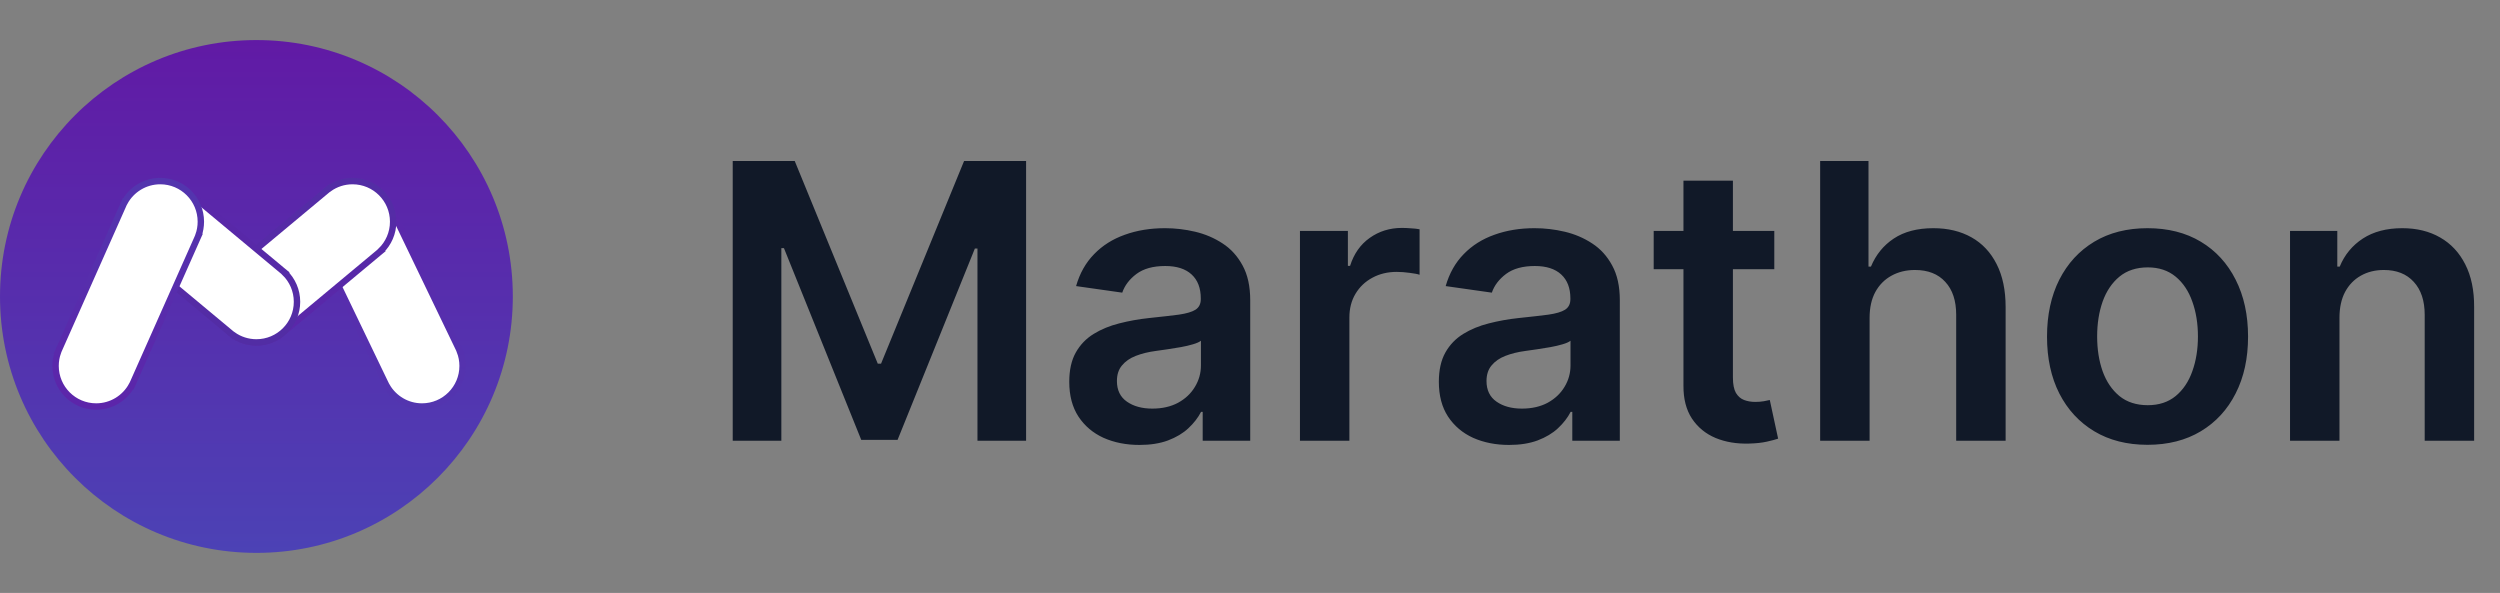 <svg width="156" height="37" viewBox="0 0 156 37" fill="none" xmlns="http://www.w3.org/2000/svg">
<rect x="0" y="0" width="156" height="37" fill="#808080" stroke="none"/>
<g clip-path="url(#clip0_604_224)">
<path d="M16 34.5C24.837 34.5 32 27.337 32 18.5C32 9.663 24.837 2.5 16 2.5C7.163 2.5 0 9.663 0 18.5C0 27.337 7.163 34.5 16 34.5Z" fill="url(#paint0_linear_604_224)"/>
<path d="M24.026 23.882C24.041 23.915 24.057 23.948 24.074 23.98L24.138 24.113L24.144 24.109C24.584 24.861 25.399 25.367 26.333 25.367C27.733 25.367 28.867 24.233 28.867 22.833C28.867 22.51 28.806 22.202 28.696 21.918L28.703 21.915L28.64 21.785C28.625 21.752 28.61 21.719 28.593 21.687L24.307 12.785C24.292 12.752 24.276 12.719 24.26 12.687L24.196 12.554L24.189 12.557C23.75 11.805 22.934 11.3 22 11.3C20.601 11.3 19.467 12.434 19.467 13.833C19.467 14.156 19.527 14.465 19.637 14.749L19.631 14.752L19.693 14.882C19.708 14.915 19.724 14.947 19.74 14.98L24.026 23.882Z" fill="white" stroke="url(#paint1_linear_604_224)" stroke-width="0.4"/>
<path d="M14.395 16.874C14.384 16.882 14.374 16.89 14.364 16.899L14.225 17.015L14.23 17.021C13.759 17.481 13.467 18.123 13.467 18.833C13.467 20.233 14.601 21.367 16 21.367C16.545 21.367 17.05 21.195 17.463 20.902L17.468 20.907L17.609 20.791C17.617 20.784 17.625 20.777 17.633 20.77L23.607 15.792C23.616 15.784 23.625 15.777 23.634 15.769L23.776 15.652L23.77 15.645C24.241 15.185 24.533 14.543 24.533 13.833C24.533 12.434 23.399 11.3 22 11.3C21.455 11.3 20.95 11.472 20.537 11.765L20.532 11.759L20.393 11.874C20.384 11.882 20.375 11.89 20.365 11.898L14.395 16.874Z" fill="white" stroke="url(#paint2_linear_604_224)" stroke-width="0.4"/>
<path d="M11.633 11.896C11.625 11.89 11.617 11.883 11.608 11.876L11.468 11.759L11.463 11.765C11.05 11.472 10.545 11.3 10 11.3C8.601 11.3 7.467 12.434 7.467 13.833C7.467 14.543 7.759 15.185 8.23 15.645L8.225 15.652L8.364 15.768C8.374 15.776 8.384 15.785 8.394 15.793L14.364 20.767C14.374 20.776 14.384 20.785 14.395 20.794L14.532 20.907L14.537 20.902C14.95 21.195 15.455 21.367 16 21.367C17.399 21.367 18.533 20.233 18.533 18.833C18.533 18.123 18.241 17.481 17.77 17.021L17.776 17.015L17.632 16.896C17.625 16.889 17.617 16.883 17.609 16.877L11.633 11.896Z" fill="white" stroke="url(#paint3_linear_604_224)" stroke-width="0.4"/>
<path d="M7.707 12.754C7.691 12.788 7.676 12.822 7.662 12.857L3.707 21.755C3.691 21.788 3.676 21.822 3.662 21.857L3.604 21.987L3.61 21.99C3.517 22.254 3.467 22.538 3.467 22.833C3.467 24.233 4.601 25.367 6 25.367C6.961 25.367 7.798 24.831 8.227 24.042L8.234 24.045L8.292 23.913C8.309 23.879 8.324 23.844 8.339 23.809L12.293 14.912C12.309 14.879 12.324 14.844 12.338 14.809L12.396 14.68L12.39 14.677C12.483 14.413 12.533 14.129 12.533 13.833C12.533 12.434 11.399 11.3 10 11.3C9.039 11.3 8.202 11.836 7.773 12.625L7.766 12.622L7.707 12.754Z" fill="white" stroke="url(#paint4_linear_604_224)" stroke-width="0.4"/>
</g>
<path d="M45.722 10.046H49.591L54.773 22.693H54.977L60.159 10.046H64.028V27.5H60.994V15.508H60.832L56.008 27.449H53.742L48.918 15.483H48.756V27.5H45.722V10.046ZM71.102 27.764C70.273 27.764 69.526 27.616 68.861 27.321C68.202 27.02 67.679 26.577 67.293 25.991C66.912 25.406 66.722 24.685 66.722 23.827C66.722 23.088 66.858 22.477 67.131 21.994C67.403 21.511 67.776 21.125 68.247 20.835C68.719 20.546 69.25 20.327 69.841 20.179C70.438 20.026 71.054 19.915 71.69 19.847C72.457 19.767 73.079 19.696 73.557 19.634C74.034 19.565 74.381 19.463 74.597 19.327C74.818 19.185 74.929 18.966 74.929 18.671V18.619C74.929 17.977 74.739 17.48 74.358 17.128C73.977 16.776 73.429 16.599 72.713 16.599C71.957 16.599 71.358 16.764 70.915 17.094C70.477 17.423 70.182 17.812 70.028 18.261L67.148 17.852C67.375 17.057 67.75 16.392 68.273 15.858C68.796 15.318 69.435 14.915 70.19 14.648C70.946 14.375 71.781 14.239 72.696 14.239C73.327 14.239 73.954 14.312 74.579 14.46C75.204 14.608 75.776 14.852 76.293 15.193C76.81 15.528 77.224 15.986 77.537 16.565C77.855 17.145 78.014 17.869 78.014 18.739V27.5H75.048V25.702H74.946C74.758 26.065 74.494 26.406 74.153 26.724C73.818 27.037 73.395 27.29 72.883 27.483C72.378 27.671 71.784 27.764 71.102 27.764ZM71.903 25.497C72.523 25.497 73.06 25.375 73.514 25.131C73.969 24.881 74.318 24.551 74.562 24.142C74.812 23.733 74.938 23.287 74.938 22.804V21.261C74.841 21.341 74.676 21.415 74.443 21.483C74.216 21.551 73.96 21.611 73.676 21.662C73.392 21.713 73.111 21.759 72.832 21.798C72.554 21.838 72.312 21.872 72.108 21.901C71.648 21.963 71.236 22.065 70.872 22.207C70.508 22.349 70.222 22.548 70.011 22.804C69.801 23.054 69.696 23.378 69.696 23.776C69.696 24.344 69.903 24.773 70.318 25.062C70.733 25.352 71.261 25.497 71.903 25.497ZM81.117 27.5V14.409H84.108V16.591H84.244C84.483 15.835 84.892 15.253 85.472 14.844C86.057 14.429 86.724 14.222 87.474 14.222C87.645 14.222 87.835 14.23 88.046 14.247C88.261 14.258 88.44 14.278 88.582 14.307V17.145C88.452 17.099 88.244 17.06 87.96 17.026C87.682 16.986 87.412 16.966 87.151 16.966C86.588 16.966 86.082 17.088 85.633 17.332C85.19 17.571 84.841 17.903 84.585 18.329C84.329 18.756 84.202 19.247 84.202 19.804V27.5H81.117ZM94.165 27.764C93.335 27.764 92.588 27.616 91.923 27.321C91.264 27.02 90.742 26.577 90.355 25.991C89.974 25.406 89.784 24.685 89.784 23.827C89.784 23.088 89.921 22.477 90.193 21.994C90.466 21.511 90.838 21.125 91.31 20.835C91.781 20.546 92.312 20.327 92.903 20.179C93.5 20.026 94.117 19.915 94.753 19.847C95.52 19.767 96.142 19.696 96.619 19.634C97.097 19.565 97.443 19.463 97.659 19.327C97.881 19.185 97.992 18.966 97.992 18.671V18.619C97.992 17.977 97.801 17.48 97.421 17.128C97.04 16.776 96.492 16.599 95.776 16.599C95.02 16.599 94.421 16.764 93.977 17.094C93.54 17.423 93.244 17.812 93.091 18.261L90.21 17.852C90.438 17.057 90.812 16.392 91.335 15.858C91.858 15.318 92.497 14.915 93.253 14.648C94.008 14.375 94.844 14.239 95.758 14.239C96.389 14.239 97.017 14.312 97.642 14.46C98.267 14.608 98.838 14.852 99.355 15.193C99.872 15.528 100.287 15.986 100.599 16.565C100.918 17.145 101.077 17.869 101.077 18.739V27.5H98.111V25.702H98.008C97.821 26.065 97.557 26.406 97.216 26.724C96.881 27.037 96.457 27.29 95.946 27.483C95.44 27.671 94.847 27.764 94.165 27.764ZM94.966 25.497C95.585 25.497 96.122 25.375 96.577 25.131C97.031 24.881 97.381 24.551 97.625 24.142C97.875 23.733 98 23.287 98 22.804V21.261C97.903 21.341 97.739 21.415 97.506 21.483C97.278 21.551 97.023 21.611 96.739 21.662C96.454 21.713 96.173 21.759 95.895 21.798C95.617 21.838 95.375 21.872 95.171 21.901C94.71 21.963 94.298 22.065 93.935 22.207C93.571 22.349 93.284 22.548 93.074 22.804C92.864 23.054 92.758 23.378 92.758 23.776C92.758 24.344 92.966 24.773 93.381 25.062C93.796 25.352 94.324 25.497 94.966 25.497ZM110.716 14.409V16.796H103.19V14.409H110.716ZM105.048 11.273H108.134V23.562C108.134 23.977 108.196 24.296 108.321 24.517C108.452 24.733 108.622 24.881 108.832 24.96C109.043 25.04 109.276 25.079 109.531 25.079C109.724 25.079 109.901 25.065 110.06 25.037C110.224 25.009 110.349 24.983 110.435 24.96L110.955 27.372C110.79 27.429 110.554 27.491 110.247 27.56C109.946 27.628 109.577 27.668 109.139 27.679C108.366 27.702 107.67 27.585 107.051 27.329C106.432 27.068 105.94 26.665 105.577 26.119C105.219 25.574 105.043 24.892 105.048 24.074V11.273ZM116.663 19.829V27.5H113.577V10.046H116.594V16.634H116.748C117.055 15.895 117.529 15.312 118.171 14.886C118.819 14.454 119.643 14.239 120.643 14.239C121.552 14.239 122.344 14.429 123.021 14.81C123.697 15.19 124.219 15.747 124.589 16.48C124.964 17.213 125.151 18.108 125.151 19.165V27.5H122.066V19.642C122.066 18.761 121.839 18.077 121.384 17.588C120.935 17.094 120.305 16.847 119.492 16.847C118.947 16.847 118.458 16.966 118.026 17.204C117.6 17.438 117.265 17.776 117.021 18.219C116.782 18.662 116.663 19.199 116.663 19.829ZM134.006 27.756C132.728 27.756 131.62 27.474 130.683 26.912C129.745 26.349 129.018 25.562 128.501 24.551C127.989 23.54 127.734 22.358 127.734 21.006C127.734 19.653 127.989 18.469 128.501 17.452C129.018 16.435 129.745 15.645 130.683 15.082C131.62 14.52 132.728 14.239 134.006 14.239C135.285 14.239 136.393 14.52 137.33 15.082C138.268 15.645 138.992 16.435 139.504 17.452C140.021 18.469 140.279 19.653 140.279 21.006C140.279 22.358 140.021 23.54 139.504 24.551C138.992 25.562 138.268 26.349 137.33 26.912C136.393 27.474 135.285 27.756 134.006 27.756ZM134.023 25.284C134.717 25.284 135.296 25.094 135.762 24.713C136.228 24.327 136.575 23.81 136.802 23.162C137.035 22.514 137.151 21.793 137.151 20.997C137.151 20.196 137.035 19.472 136.802 18.824C136.575 18.171 136.228 17.651 135.762 17.264C135.296 16.878 134.717 16.685 134.023 16.685C133.313 16.685 132.722 16.878 132.251 17.264C131.785 17.651 131.435 18.171 131.202 18.824C130.975 19.472 130.862 20.196 130.862 20.997C130.862 21.793 130.975 22.514 131.202 23.162C131.435 23.81 131.785 24.327 132.251 24.713C132.722 25.094 133.313 25.284 134.023 25.284ZM145.983 19.829V27.5H142.898V14.409H145.847V16.634H146C146.301 15.901 146.781 15.318 147.44 14.886C148.105 14.454 148.926 14.239 149.903 14.239C150.807 14.239 151.594 14.432 152.264 14.818C152.94 15.204 153.463 15.764 153.832 16.497C154.207 17.23 154.392 18.119 154.386 19.165V27.5H151.301V19.642C151.301 18.767 151.074 18.082 150.619 17.588C150.17 17.094 149.548 16.847 148.753 16.847C148.213 16.847 147.733 16.966 147.312 17.204C146.898 17.438 146.571 17.776 146.332 18.219C146.099 18.662 145.983 19.199 145.983 19.829Z" fill="#111928"/>
<defs>
<linearGradient id="paint0_linear_604_224" x1="16" y1="2.5" x2="16" y2="34.5" gradientUnits="userSpaceOnUse">
<stop stop-color="#611AA5"/>
<stop offset="1" stop-color="#4C42B5"/>
</linearGradient>
<linearGradient id="paint1_linear_604_224" x1="24.167" y1="11.5" x2="24.167" y2="25.167" gradientUnits="userSpaceOnUse">
<stop stop-color="#5C25AA"/>
<stop offset="1" stop-color="#5335AF"/>
</linearGradient>
<linearGradient id="paint2_linear_604_224" x1="19" y1="11.5" x2="19" y2="21.167" gradientUnits="userSpaceOnUse">
<stop stop-color="#532DA5"/>
<stop offset="1" stop-color="#5B26AA"/>
</linearGradient>
<linearGradient id="paint3_linear_604_224" x1="13" y1="11.5" x2="13" y2="21.167" gradientUnits="userSpaceOnUse">
<stop stop-color="#5B26AA"/>
<stop offset="1" stop-color="#522DA4"/>
</linearGradient>
<linearGradient id="paint4_linear_604_224" x1="8" y1="11.5" x2="8" y2="25.167" gradientUnits="userSpaceOnUse">
<stop stop-color="#5335AE"/>
<stop offset="1" stop-color="#5C25AA"/>
</linearGradient>
<clipPath id="clip0_604_224">
<rect width="32" height="32" fill="white" transform="translate(0 2.5)"/>
</clipPath>
</defs>
</svg>

